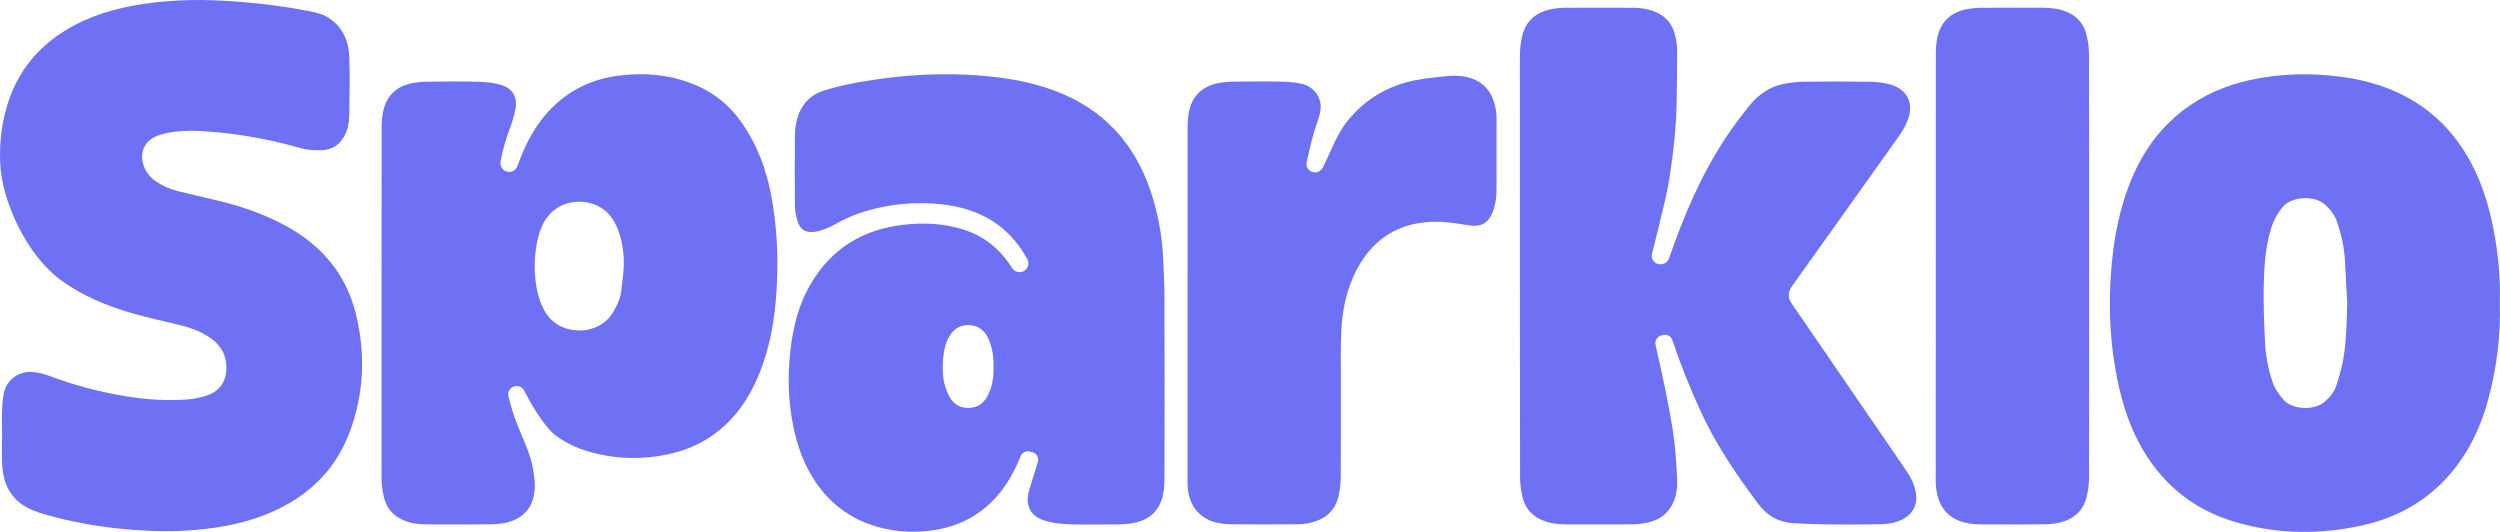 <?xml version="1.0" encoding="utf-8"?>
<!-- Generator: Adobe Illustrator 27.8.1, SVG Export Plug-In . SVG Version: 6.00 Build 0)  -->
<svg version="1.1" id="Layer_1" xmlns="http://www.w3.org/2000/svg" xmlns:xlink="http://www.w3.org/1999/xlink" x="0px" y="0px"
	 viewBox="0 0 1920 408.51" style="enable-background:new 0 0 1920 408.51;" xml:space="preserve">
<style type="text/css">
	.st0{fill:#6F71F4;}
</style>
<g id="kcF3Hx_00000116194039471433709050000000127348920425010364_">
	<g>
		<g>
			<path class="st0" d="M1.6,333.62c0-7.04-0.25-14.1,0.09-21.12c0.18-3.7,0.57-7.47,1.4-11.09c2.14-9.4,10.74-15.99,20.38-15.75
				c5.15,0.13,10.07,1.35,14.87,3.17c18.77,7.12,38.12,12.11,57.88,15.42c15.77,2.64,31.7,3.67,47.67,2.54
				c4.94-0.35,9.92-1.45,14.65-2.95c9.82-3.1,15.14-10.55,15.32-20.81c0.18-10.53-4.54-18.48-13.27-24.16
				c-6.43-4.19-13.51-6.95-20.9-8.82c-12.2-3.09-24.57-5.57-36.67-9.03c-20.5-5.87-40.06-13.8-57.24-26.6
				c-24.53-18.27-44.45-58.98-45.67-89.54c-0.69-17.23,1.58-34.18,7.72-50.76c7.11-19.18,19.19-34.56,35.78-46.37
				C61.15,15.28,80.95,8.3,101.96,4.41c23.84-4.42,47.84-5.2,72.02-3.73c21.86,1.34,43.54,3.95,65.02,8.19
				c5.09,1.01,10.06,2.47,14.43,5.52c10.34,7.21,14.41,17.77,14.83,29.66c0.51,14.62,0.24,29.28,0.01,43.92
				c-0.09,5.92-1.06,11.78-4.14,17.09c-3.75,6.47-9.47,10.02-16.76,10.26c-5.31,0.18-10.88-0.01-15.95-1.43
				c-21.47-6.03-43.24-10.42-65.42-12.38c-14.01-1.24-28.17-2.12-42.03,1.7c-9.65,2.66-14.83,8.74-14.8,17.34
				c0.03,7.51,4.23,14.37,10.41,18.63c5.15,3.56,10.83,6.07,16.91,7.57c9.34,2.31,18.72,4.5,28.1,6.68
				c19.21,4.46,37.8,10.62,55.14,20.15c27.3,15,46.06,36.8,53.6,67.52c7.69,31.31,6.24,62.2-5.37,92.21
				c-10.99,28.4-31.66,47.85-59.39,60c-18.71,8.2-38.45,11.92-58.69,13.69c-16.71,1.47-33.38,1.06-50.02-0.28
				c-22.76-1.83-45.19-5.72-67.12-12.17c-2.31-0.68-4.57-1.52-6.81-2.39c-16.36-6.32-23.5-18.99-24.28-35.78
				c-0.35-7.58-0.06-15.2-0.06-22.79C1.58,333.62,1.59,333.62,1.6,333.62z"/>
			<path class="st0" d="M1273.49,202.79l0.03,0.01c3.52,0.92,7.15-1.02,8.34-4.46l0.02-0.06c11.13-32.3,24.43-63.61,43.31-92.26
				c5.6-8.5,11.75-16.67,18.12-24.6c6.76-8.42,15.32-14.64,26.1-16.89c5.23-1.09,10.64-1.71,15.97-1.78
				c16.88-0.22,33.78-0.25,50.66,0.02c5.32,0.08,10.8,0.72,15.89,2.18c12.65,3.64,17.88,13.98,13.49,26.44
				c-1.58,4.47-3.96,8.81-6.71,12.69c-27.56,38.85-55.28,77.59-82.95,116.37c-0.01,0.02-0.03,0.04-0.04,0.06
				c-2.55,3.58-2.57,8.39-0.08,12.02c4.87,7.12,9.68,14.15,14.5,21.18c24.53,35.77,49.05,71.53,73.59,107.3
				c3.7,5.4,6.7,11.1,7.67,17.67c1.15,7.84-1.14,14.17-7.89,18.75c-6.82,4.63-14.62,5.12-22.4,5.25
				c-13.17,0.23-26.35,0.17-39.53,0.03c-7.97-0.09-15.93-0.45-23.89-0.87c-11.43-0.6-20.37-5.58-27.32-14.82
				c-17.07-22.72-32.92-46.15-44.73-72.11c-7.98-17.54-15.14-35.39-21.26-53.66l-0.02-0.05c-1.01-3.02-4.21-4.73-7.29-3.89
				l-1.29,0.35c-3.15,0.86-5.05,4.04-4.32,7.22c3.35,14.61,12.12,53.6,14.44,74.5c1.06,9.57,1.73,19.19,2.13,28.81
				c0.33,8.05-0.93,15.85-5.82,22.7c-4.51,6.31-10.9,9.36-18.18,10.75c-3.8,0.73-7.74,1.04-11.61,1.06
				c-16.52,0.11-33.03,0.06-49.55,0.04c-6.35-0.01-12.56-0.75-18.49-3.24c-7.72-3.24-12.79-8.97-14.86-16.9
				c-1.34-5.13-2.11-10.57-2.12-15.87c-0.12-99.92-0.09-199.83-0.09-299.75c0-8.9-0.17-17.8,0.08-26.69
				c0.12-4.22,0.65-8.51,1.64-12.61c2.81-11.69,10.67-18.29,22.23-20.62c3.44-0.69,6.99-1.05,10.5-1.07
				c17.44-0.1,34.89-0.11,52.33-0.01c6.52,0.04,12.9,1.01,18.9,3.93c6.58,3.2,10.93,8.36,12.92,15.21
				c1.27,4.39,2.14,9.09,2.12,13.64c-0.05,14.65-0.08,29.32-0.45,43.97c-0.49,19.24-4.11,50.41-8.35,69.18
				c-2.62,11.57-7.85,32.41-10.48,42.89C1267.87,198.31,1269.99,201.87,1273.49,202.79z"/>
			<path class="st0" d="M894.3,229.87c0-11.27-0.51-22.58-1.13-33.81c-0.9-16.55-4.07-32.76-9.24-48.45
				c-12.48-37.85-36.94-64.3-74.71-78.23c-21.68-7.94-44.19-10.88-67.04-12.01c-27.51-1.37-54.83,0.98-81.95,5.64
				c-9.28,1.6-18.55,3.72-27.51,6.54c-10.8,3.41-17.73,11.23-20.62,22.23c-1.02,3.91-1.57,7.98-1.61,12.05
				c-0.16,17.96-0.2,35.93,0,53.93c0,3.84,0.74,7.75,1.8,11.39c2.23,7.51,6.69,10.06,14.32,8.73c5.75-1.06,10.96-3.44,15.97-6.3
				c10.72-6.14,22.35-9.9,34.32-12.45c14.99-3.09,30.13-3.91,45.36-2.31c16.16,1.64,31.19,6.22,44.38,16.01
				c9.43,7.01,16.59,15.81,22.31,26.1c1.84,3.25,0.63,7.44-2.66,9.28c-3.13,1.68-7.01,0.67-8.92-2.31c-0.2-0.31-0.39-0.63-0.59-0.9
				c-9.24-14.17-21.56-24.19-38-29.08c-14.64-4.34-29.47-5.05-44.58-3.33c-31.58,3.56-55.85,18.28-71.89,46.06
				c-10.64,18.47-14.6,38.71-16.08,59.49c-1.06,14.6-0.51,29.23,2,43.79c3.4,20,10.02,38.63,22.89,54.67
				c10.72,13.35,25.2,22.86,41.6,27.67c14.01,4.11,28.26,5.05,42.74,3.13c14.64-1.92,27.94-7.01,39.61-16.2
				c13.7-10.76,22.39-24.97,28.77-40.82c0.04,0,0.04-0.04,0.04-0.04c1.1-2.78,4.11-4.27,7.01-3.6c0.55,0.16,1.21,0.31,1.92,0.47
				c3.33,0.9,5.28,4.42,4.27,7.67c-1.92,6.3-4.89,15.65-6.42,20.66c-3.76,12.45,0.16,20.98,12.56,24.58
				c5.95,1.72,12.37,2.35,18.63,2.54c12.41,0.35,24.85,0.16,37.3,0.08c3.68-0.08,7.44-0.35,11.08-1.06
				c12.05-2.19,20.15-9,22.86-21.25c0.94-4.27,1.25-8.81,1.25-13.19C894.41,321.45,894.45,275.7,894.3,229.87z M758.18,304.58
				c-3.37,6.03-8.57,9-15.54,8.69c-6.38-0.31-10.8-3.6-13.7-9.04c-4.74-8.81-5.44-18.32-4.66-28.02c0.43-5.56,1.33-11,3.84-16.12
				c3.25-6.54,8.3-10.53,15.65-10.45c7.12,0.04,12.13,3.84,15.22,10.25c3.25,6.85,4.19,14.17,4.03,21.41
				C763.19,289.55,762.21,297.38,758.18,304.58z"/>
			<path class="st0" d="M592.48,151.17c-3.84-21.13-11.15-40.74-23.83-58.35c-7.75-10.76-18-19.65-29.94-25.44
				c-21.25-10.21-43.44-12.17-65.83-8.96c-21.96,3.25-40.23,13.42-54.56,30.45c-9.43,11.23-15.73,24.19-20.62,37.85
				c-0.12,0.27-0.24,0.63-0.35,0.94c-1.14,3.09-4.38,4.93-7.63,4.23c-3.6-0.71-5.91-4.23-5.28-7.83c1.61-8.96,4.07-17.34,7.16-25.6
				c1.76-4.66,3.25-9.47,4.19-14.36c1.84-9.31-1.96-16.24-11-18.9c-5.6-1.72-11.66-2.23-17.53-2.39c-12.8-0.39-25.6-0.23-38.39-0.08
				c-4.07,0.04-8.22,0.35-12.17,1.1c-11.62,2.27-19.41,9.04-22.19,20.66c-1.1,4.38-1.41,9.16-1.41,13.74
				c-0.12,89.07-0.08,178.15-0.08,267.26c0,2.35,0.13,6.2,0.41,8.54c0.4,3.27,1,6.53,1.94,9.66c2.11,7.04,6.69,12.21,13.46,15.38
				c6.03,2.86,12.45,3.6,18.98,3.68c16.12,0.08,32.25,0.08,48.41-0.08c3.87,0,7.79-0.31,11.58-1.06
				c12.09-2.51,20.35-9.63,22.43-22.27c1.1-6.77,0.24-13.31-0.98-19.84c-1.8-9.59-5.24-17.13-9.36-27.04
				c-5.22-12.59-6.76-17.62-9.44-28.12c-0.92-3.62,1.62-7.22,5.31-7.78c0.04-0.01,0.08-0.01,0.11-0.02c2.73-0.41,5.4,0.94,6.65,3.4
				c4.31,8.47,14.9,27.55,24.52,34.7c9.12,6.77,19.37,10.92,30.21,13.54c18.04,4.46,36.36,4.66,54.59,0.98
				c15.5-3.09,29.59-9.43,41.76-19.72c15.58-13.23,25.4-30.33,32.09-49.19c7.24-20.43,10.02-41.72,11-63.24
				C597.72,194.92,596.47,172.97,592.48,151.17z M477.03,224.27c-0.78,5.36-3.13,10.18-5.79,14.91
				c-5.99,10.45-17.49,15.73-29.74,14.44c-17.96-1.92-26.34-14.99-29.55-33.62c-1.76-10.21-1.68-20.78,0-31.07
				c1.92-11.94,5.99-23.09,16.67-29.66c12.41-7.59,32.99-5.87,42.46,9.9c5.28,8.85,7.16,18.55,7.94,28.61c0.16,2.23,0,4.46,0,6.65
				C479.26,204.43,477.96,217.7,477.03,224.27z"/>
			<path class="st0" d="M1919.9,232.49c0.55-18.51-1.21-36.98-4.66-55.18c-3.48-18.47-8.81-36.32-17.81-52.91
				c-12.76-23.52-30.84-41.44-55.22-52.95c-13.89-6.54-28.49-10.33-43.64-12.41c-23.72-3.21-47.32-2.66-70.76,2.47
				c-18.71,4.15-35.93,11.51-51.19,23.25c-19.72,15.11-32.95,34.91-41.64,57.88c-9.51,25.01-13.27,51.19-14.32,77.76
				c-0.9,21.49,0.35,42.93,4.15,64.14c3.44,19.45,8.73,38.24,18.04,55.73c16.28,30.45,40.86,51.03,74.01,60.7
				c32.72,9.51,65.79,9.78,98.98,2.15c25.67-5.95,47.63-18.32,65.08-38.16c14.72-16.75,24.11-36.36,29.9-57.69
				C1917.44,282.82,1920.61,257.93,1919.9,232.49z M1799.6,276.09c-1.17,6.73-3.21,13.31-5.21,19.84
				c-1.64,5.21-5.21,9.35-9.35,12.88c-7.67,6.5-24.46,6.03-31.27-1.76c-3.6-4.11-6.65-8.3-8.41-13.58
				c-3.33-9.67-5.28-19.69-5.79-29.82c-0.74-14.79-1.33-29.63-1.02-44.42c0.31-14.25,1.17-28.53,5.24-42.34
				c2.04-7.01,5.01-13.31,10.18-18.82c6.93-7.28,23.72-7.91,31.35-1.17c4.38,3.84,7.83,8.37,9.71,13.97
				c3.13,9.35,5.32,18.82,5.83,28.76c0.59,11.08,1.21,22.11,1.8,33.27C1802.22,247.33,1802.1,261.84,1799.6,276.09z"/>
			<path class="st0" d="M1003.53,124.64c-0.74,3.59,1.61,7.05,5.24,7.62c0.14,0.02,0.28,0.03,0.42,0.06
				c4.04,0.78,6.51-3.16,6.8-3.73c6.27-12.67,10.76-25.97,19.87-36.92c13.31-15.99,30.45-25.8,50.68-29.99
				c8.49-1.76,17.23-2.34,25.87-3.34c2.2-0.26,4.45-0.2,6.67-0.11c18.37,0.78,28.4,11.33,30.12,29.25c0.14,1.47,0.14,2.96,0.14,4.44
				c0.01,17.42,0,34.85,0,52.27c0,6.71-0.6,13.32-3.32,19.56c-3.44,7.88-8.91,10.68-17.34,9.37c-7.5-1.16-15.03-2.46-22.59-2.76
				c-32.07-1.24-54.78,14.36-67.2,43.2c-5.56,12.9-8.08,26.58-8.76,40.49c-0.59,12.21-0.33,24.46-0.35,36.69
				c-0.04,25.39,0.08,50.79-0.09,76.18c-0.03,4.76-0.69,9.61-1.77,14.26c-2.66,11.54-10.56,17.89-21.78,20.38
				c-3.24,0.72-6.62,1.08-9.94,1.1c-16.89,0.11-33.77,0.13-50.66-0.01c-3.87-0.03-7.81-0.5-11.57-1.41
				c-12.68-3.06-20.57-12.75-21.74-26.32c-0.22-2.58-0.2-5.19-0.2-7.78c-0.01-89.71-0.03-179.43,0.05-269.14
				c0-4.41,0.34-8.92,1.31-13.2c2.7-11.94,10.63-18.74,22.45-21.03c3.8-0.74,7.74-1.03,11.61-1.07c12.62-0.13,25.24-0.27,37.85,0.05
				c4.83,0.12,9.78,0.55,14.49,1.61c9.27,2.1,15.76,10.86,14.32,20.25c-0.55,3.63-1.64,7.23-2.92,10.67
				C1008.39,102.84,1005.22,116.49,1003.53,124.64z"/>
			<path class="st0" d="M1486.67,204.38c0-54.48-0.03-108.96,0.06-163.44c0.01-4.4,0.35-8.93,1.4-13.19
				c2.84-11.59,10.57-18.41,22.18-20.67c3.98-0.78,8.1-1.07,12.16-1.1c15.4-0.12,30.79-0.06,46.19-0.04
				c6.53,0.01,12.93,0.74,19.02,3.35c7.29,3.13,12.22,8.6,14.34,16.02c1.51,5.26,2.31,10.91,2.32,16.39
				c0.16,58.18,0.1,116.37,0.1,174.55c0,50.22,0.05,100.43-0.07,150.65c-0.01,4.76-0.61,9.63-1.71,14.26
				c-2.78,11.71-10.75,18.22-22.31,20.48c-3.62,0.71-7.36,1.03-11.05,1.06c-15.95,0.11-31.91,0.1-47.86,0.02
				c-6.52-0.03-12.92-0.85-18.95-3.67c-6.78-3.18-11.1-8.46-13.57-15.39c-1.76-4.95-2.28-10.05-2.28-15.29
				c0.05-43.73,0.03-87.46,0.03-131.19C1486.67,226.25,1486.67,215.32,1486.67,204.38z"/>
		</g>
	</g>
</g>
</svg>
